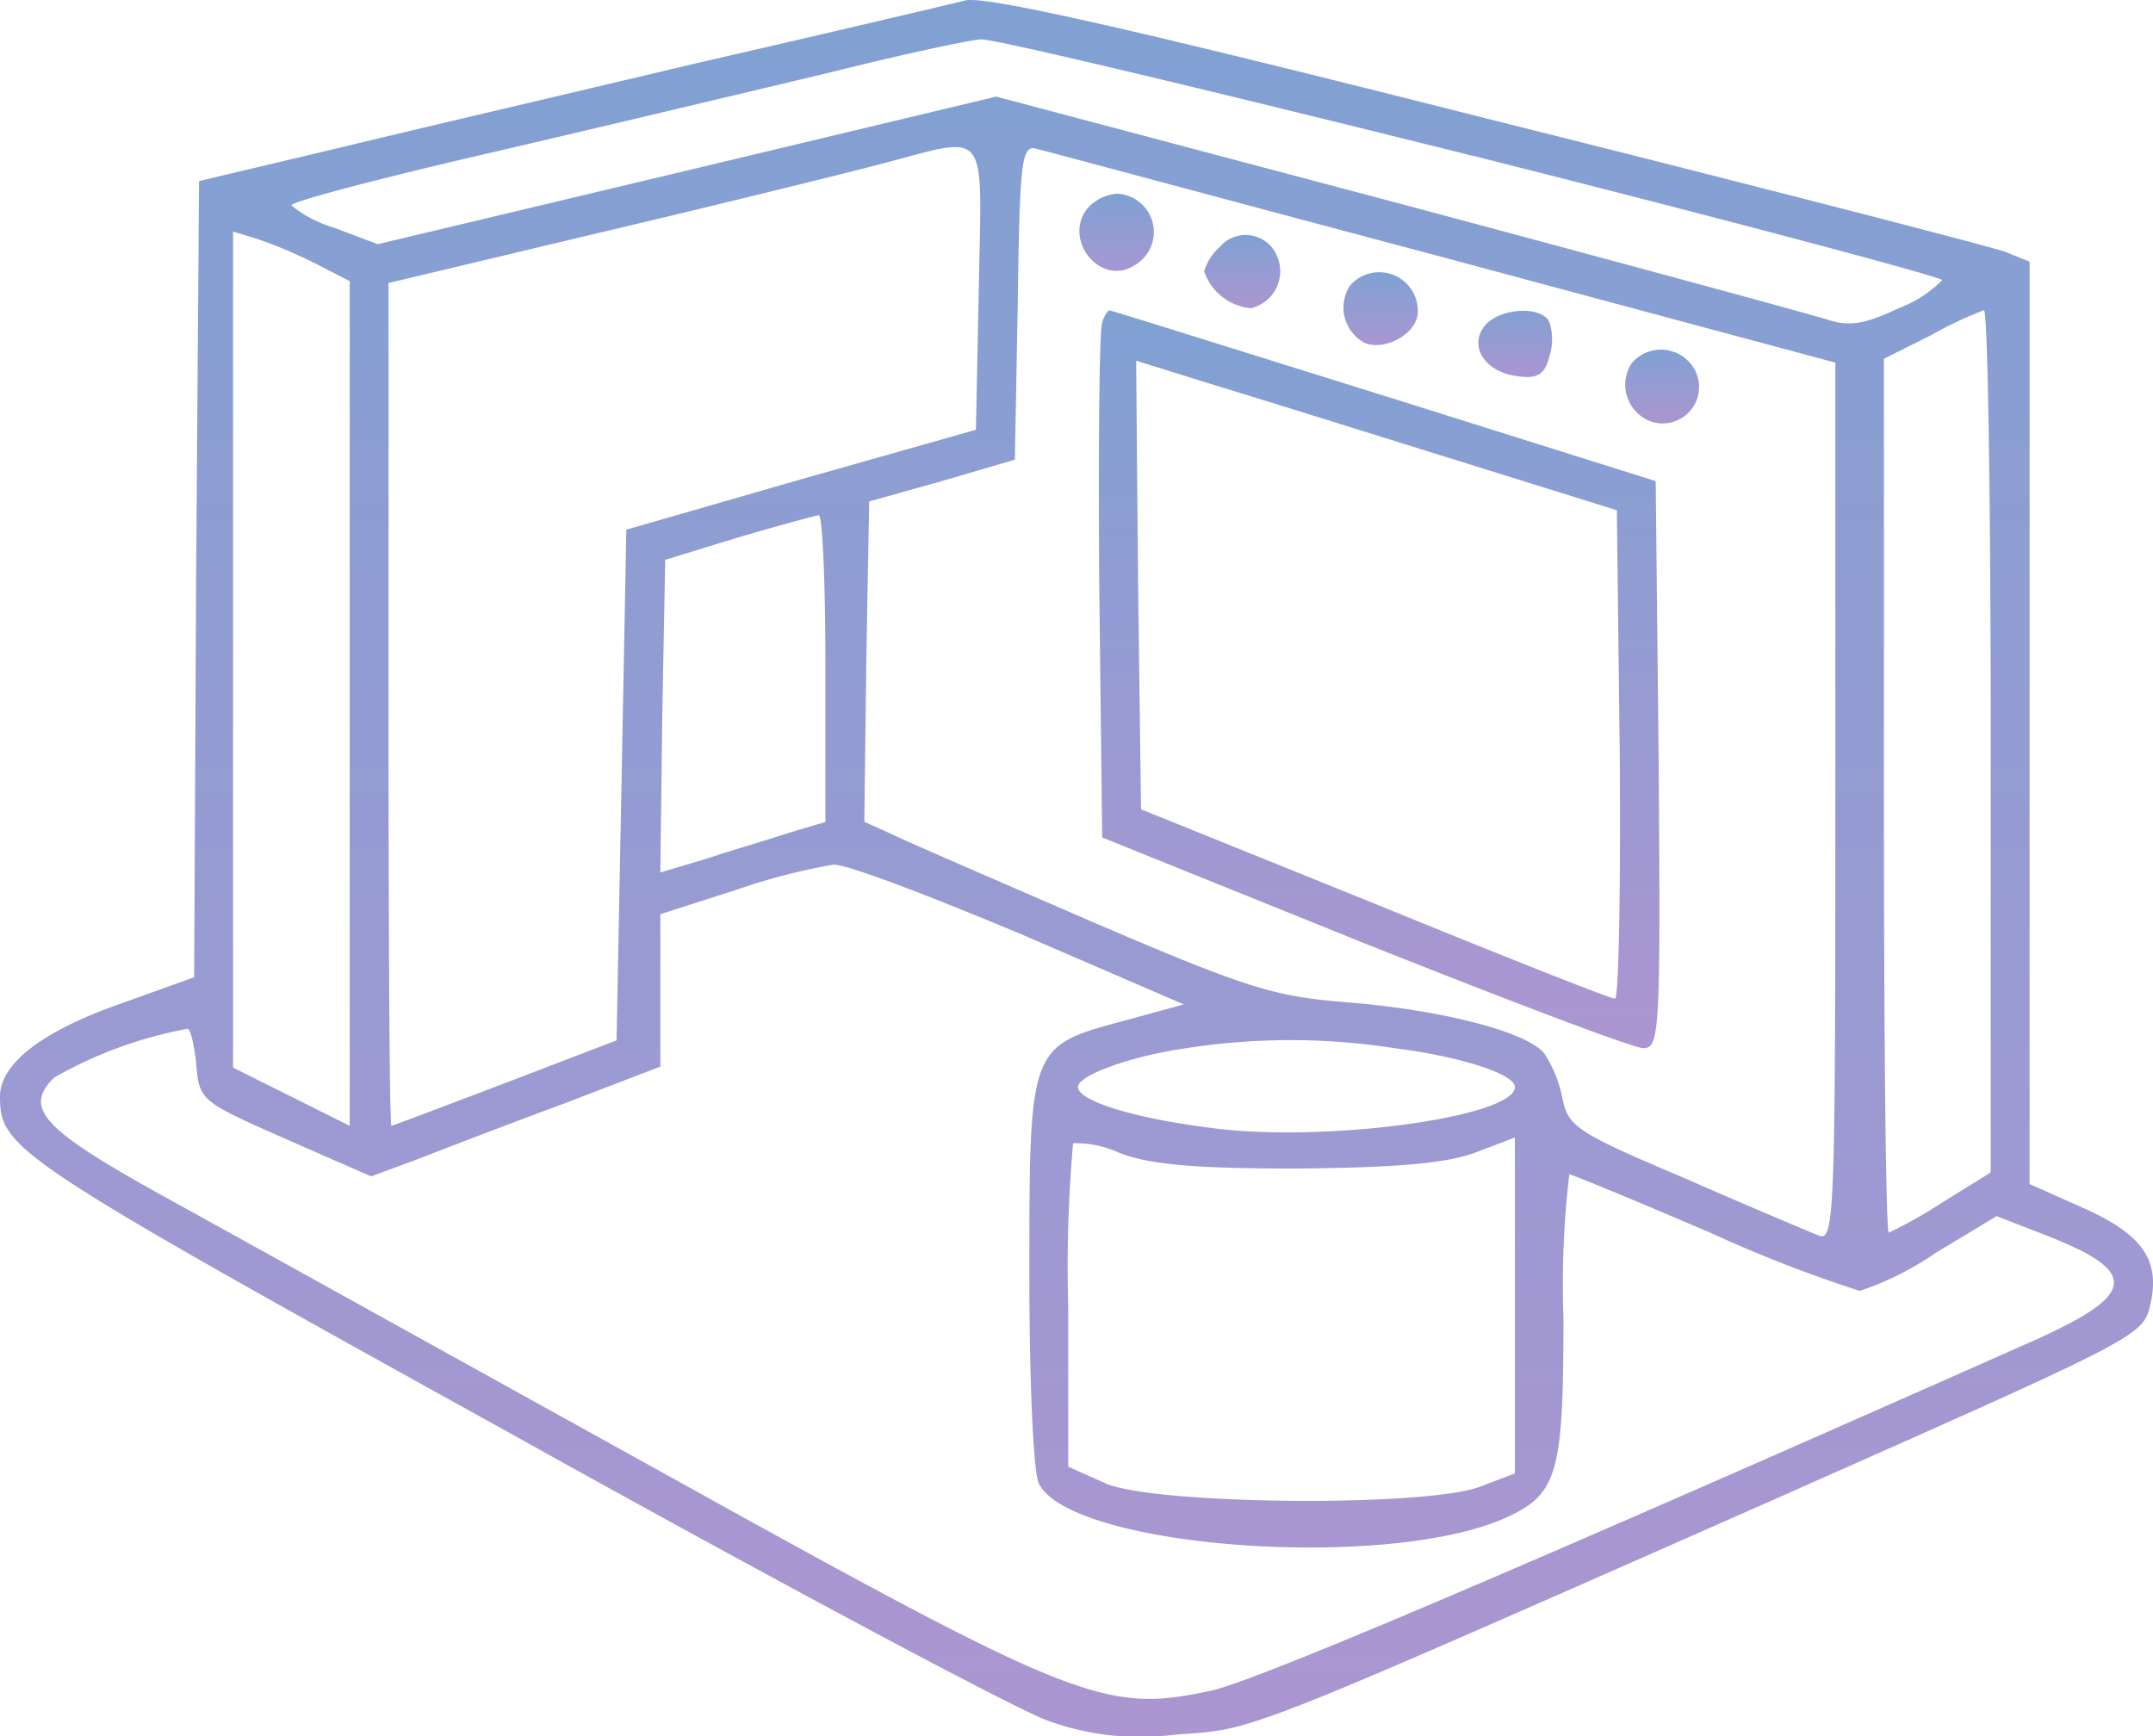 <svg id="グループ_17047" data-name="グループ 17047" xmlns="http://www.w3.org/2000/svg" xmlns:xlink="http://www.w3.org/1999/xlink" width="110" height="88.715" viewBox="0 0 110 88.715">
  <defs>
    <clipPath id="clip-path">
      <rect id="長方形_6628" data-name="長方形 6628" width="110" height="88.715" fill="none"/>
    </clipPath>
    <linearGradient id="linear-gradient" x1="0.5" x2="0.5" y2="1" gradientUnits="objectBoundingBox">
      <stop offset="0" stop-color="#80a1d3"/>
      <stop offset="1" stop-color="#ac95d1"/>
    </linearGradient>
  </defs>
  <g id="グループ_17044" data-name="グループ 17044" clip-path="url(#clip-path)">
    <path id="パス_25342" data-name="パス 25342" d="M49.316.024c-.794.2-6.9,1.637-13.594,3.175-6.7,1.588-15.182,3.572-18.853,4.465l-6.7,1.588-.149,20.342-.1,20.342-3.87,1.389C2.133,52.714,0,54.352,0,56.038,0,58.718.744,59.214,26,73.2,39.642,80.8,52.095,87.444,53.583,87.94a13.829,13.829,0,0,0,6.45.695c4.118-.3,2.927.2,30.364-11.907,19.449-8.633,19.1-8.434,19.5-10.221.447-2.183-.5-3.473-3.523-4.813L103.694,60.5V13.37l-1.24-.5c-.645-.248-12.552-3.324-26.444-6.8C57.8,1.463,50.358-.224,49.316.024M75.265,7.962c13.2,3.324,23.964,6.2,23.964,6.351A6.157,6.157,0,0,1,97,15.752c-1.687.794-2.481.943-3.572.6-.744-.248-10.617-2.927-21.929-5.954L50.9,4.936,35.127,8.707,19.3,12.477l-2.233-.843a6.17,6.17,0,0,1-2.183-1.141c0-.2,4.763-1.439,10.568-2.778C31.207,6.375,38.9,4.539,42.42,3.7c3.572-.893,7-1.637,7.69-1.687.645-.05,12.007,2.679,25.154,5.954m-25.254,6.7-.149,7.293-8.931,2.53L32,27.064l-.248,13.049L31.5,53.161,25.8,55.344c-3.126,1.191-5.755,2.183-5.8,2.183-.1,0-.149-9.675-.149-21.533V14.462l10.816-2.58C36.566,10.493,43.015,8.9,44.9,8.409c5.706-1.488,5.259-2.084,5.11,6.251m23.815-1.488L93.771,18.53V41.005c0,21.185-.05,22.426-.843,22.128-.5-.2-3.572-1.488-6.847-2.927-5.507-2.332-5.954-2.63-6.251-4.068a6.478,6.478,0,0,0-.943-2.332c-.943-1.092-5.16-2.183-9.923-2.58-3.82-.3-5.061-.645-13.148-4.118C50.9,44.974,46.29,42.99,45.5,42.593l-1.34-.6.1-8.186.149-8.186,3.721-1.042,3.721-1.092L52,15.454c.1-7.393.2-8.087.992-7.839.447.1,9.824,2.63,20.838,5.557m-57.8.248,1.836.943V57.527l-2.977-1.488L11.907,54.55V11.832l1.141.347a22.945,22.945,0,0,1,2.977,1.24m85.684,24.46V59.908l-2.481,1.538A22.711,22.711,0,0,1,96.5,62.984c-.149,0-.248-10.022-.248-22.326V18.332l2.381-1.191a20.047,20.047,0,0,1,2.729-1.29c.2,0,.347,9.923.347,22.029M42.172,34.109V42l-1.836.546c-1.042.347-2.927.893-4.267,1.34l-2.332.695.1-7.988.149-7.988,3.721-1.141c2.034-.6,3.87-1.092,4.118-1.141.2-.05.347,3.473.347,7.789M52.095,47.7l8.385,3.622-3.076.843c-4.813,1.29-4.813,1.29-4.813,12.9,0,5.458.2,10.27.5,10.766C54.774,79.059,70.4,80.25,76.654,77.67c2.927-1.24,3.225-2.183,3.225-10.32a47.648,47.648,0,0,1,.3-7.343c.149,0,3.374,1.34,7.194,2.977a69.834,69.834,0,0,0,7.641,2.977,15.214,15.214,0,0,0,3.87-1.935l3.126-1.885,2.431.943c4.862,1.885,4.763,3.026-.4,5.358C77.993,80,64.052,85.956,61.819,86.4c-5.358,1.141-6.8.6-27.982-11.163C23.269,69.385,11.907,63.084,8.583,61.248c-6.4-3.523-7.442-4.614-5.8-6.2a21.807,21.807,0,0,1,6.8-2.481c.149,0,.347.843.447,1.836.149,1.836.248,1.885,4.515,3.771l4.416,1.935,2.282-.843c1.29-.5,4.614-1.786,7.442-2.828L33.738,54.5V46.711l3.87-1.24a31.738,31.738,0,0,1,4.961-1.29c.645-.05,4.912,1.588,9.526,3.523m19.151,5.854C74.719,54,77.4,54.9,77.4,55.542c0,1.538-9.774,2.878-15.579,2.084-3.969-.5-6.748-1.389-6.748-2.084,0-.6,2.729-1.588,5.557-1.985a34.611,34.611,0,0,1,10.617,0M66.235,59.71c5.011-.05,7.541-.248,9.079-.794l2.084-.794V75.289l-1.836.695c-2.927,1.042-16.72.893-19.1-.2l-1.885-.843V66.8a72.32,72.32,0,0,1,.248-8.385,5.358,5.358,0,0,1,2.381.5c1.538.6,3.92.794,9.03.794" transform="translate(0 0)" fill="url(#linear-gradient)"/>
    <path id="パス_25343" data-name="パス 25343" d="M111.573,20.692c-1.29,1.588.645,4.019,2.381,2.927a1.961,1.961,0,0,0-.893-3.671,2.268,2.268,0,0,0-1.488.744" transform="translate(-56.006 -10.051)" fill="url(#linear-gradient)"/>
    <path id="パス_25344" data-name="パス 25344" d="M124.794,24.82A2.625,2.625,0,0,0,124,26.06a2.8,2.8,0,0,0,2.381,1.885,1.939,1.939,0,0,0,1.29-2.778,1.728,1.728,0,0,0-2.878-.347" transform="translate(-62.478 -12.194)" fill="url(#linear-gradient)"/>
    <path id="パス_25345" data-name="パス 25345" d="M138.66,28.725a2.046,2.046,0,0,0,.794,2.927c1.092.4,2.679-.546,2.679-1.588a1.97,1.97,0,0,0-3.473-1.34" transform="translate(-69.697 -14.115)" fill="url(#linear-gradient)"/>
    <path id="パス_25346" data-name="パス 25346" d="M113.33,32.593c-.149.347-.2,6.4-.149,13.445l.149,12.85,13.4,5.408c7.343,2.927,13.743,5.358,14.239,5.358.843,0,.893-.794.794-14.487L141.61,40.68l-13.892-4.366c-7.641-2.381-13.942-4.366-14.041-4.366a1.339,1.339,0,0,0-.347.645m17.861,6.946,8.434,2.63.149,12.5c.05,6.9-.05,12.5-.248,12.453-.248,0-5.755-2.183-12.3-4.862L115.315,57.45l-.149-11.461-.1-11.461,3.82,1.191c2.133.645,7.69,2.381,12.3,3.82" transform="translate(-57.018 -16.097)" fill="url(#linear-gradient)"/>
    <path id="パス_25347" data-name="パス 25347" d="M152.564,32.771c-.843,1.042,0,2.381,1.687,2.58,1.042.149,1.389-.1,1.637-1.092a2.768,2.768,0,0,0-.05-1.736c-.5-.794-2.53-.645-3.275.248" transform="translate(-76.704 -16.126)" fill="url(#linear-gradient)"/>
    <path id="パス_25348" data-name="パス 25348" d="M167.657,36.728A2,2,0,0,0,168.7,39.7a1.862,1.862,0,0,0,1.836-3.126,1.957,1.957,0,0,0-2.878.149" transform="translate(-84.305 -18.148)" fill="url(#linear-gradient)"/>
  </g>
</svg>
